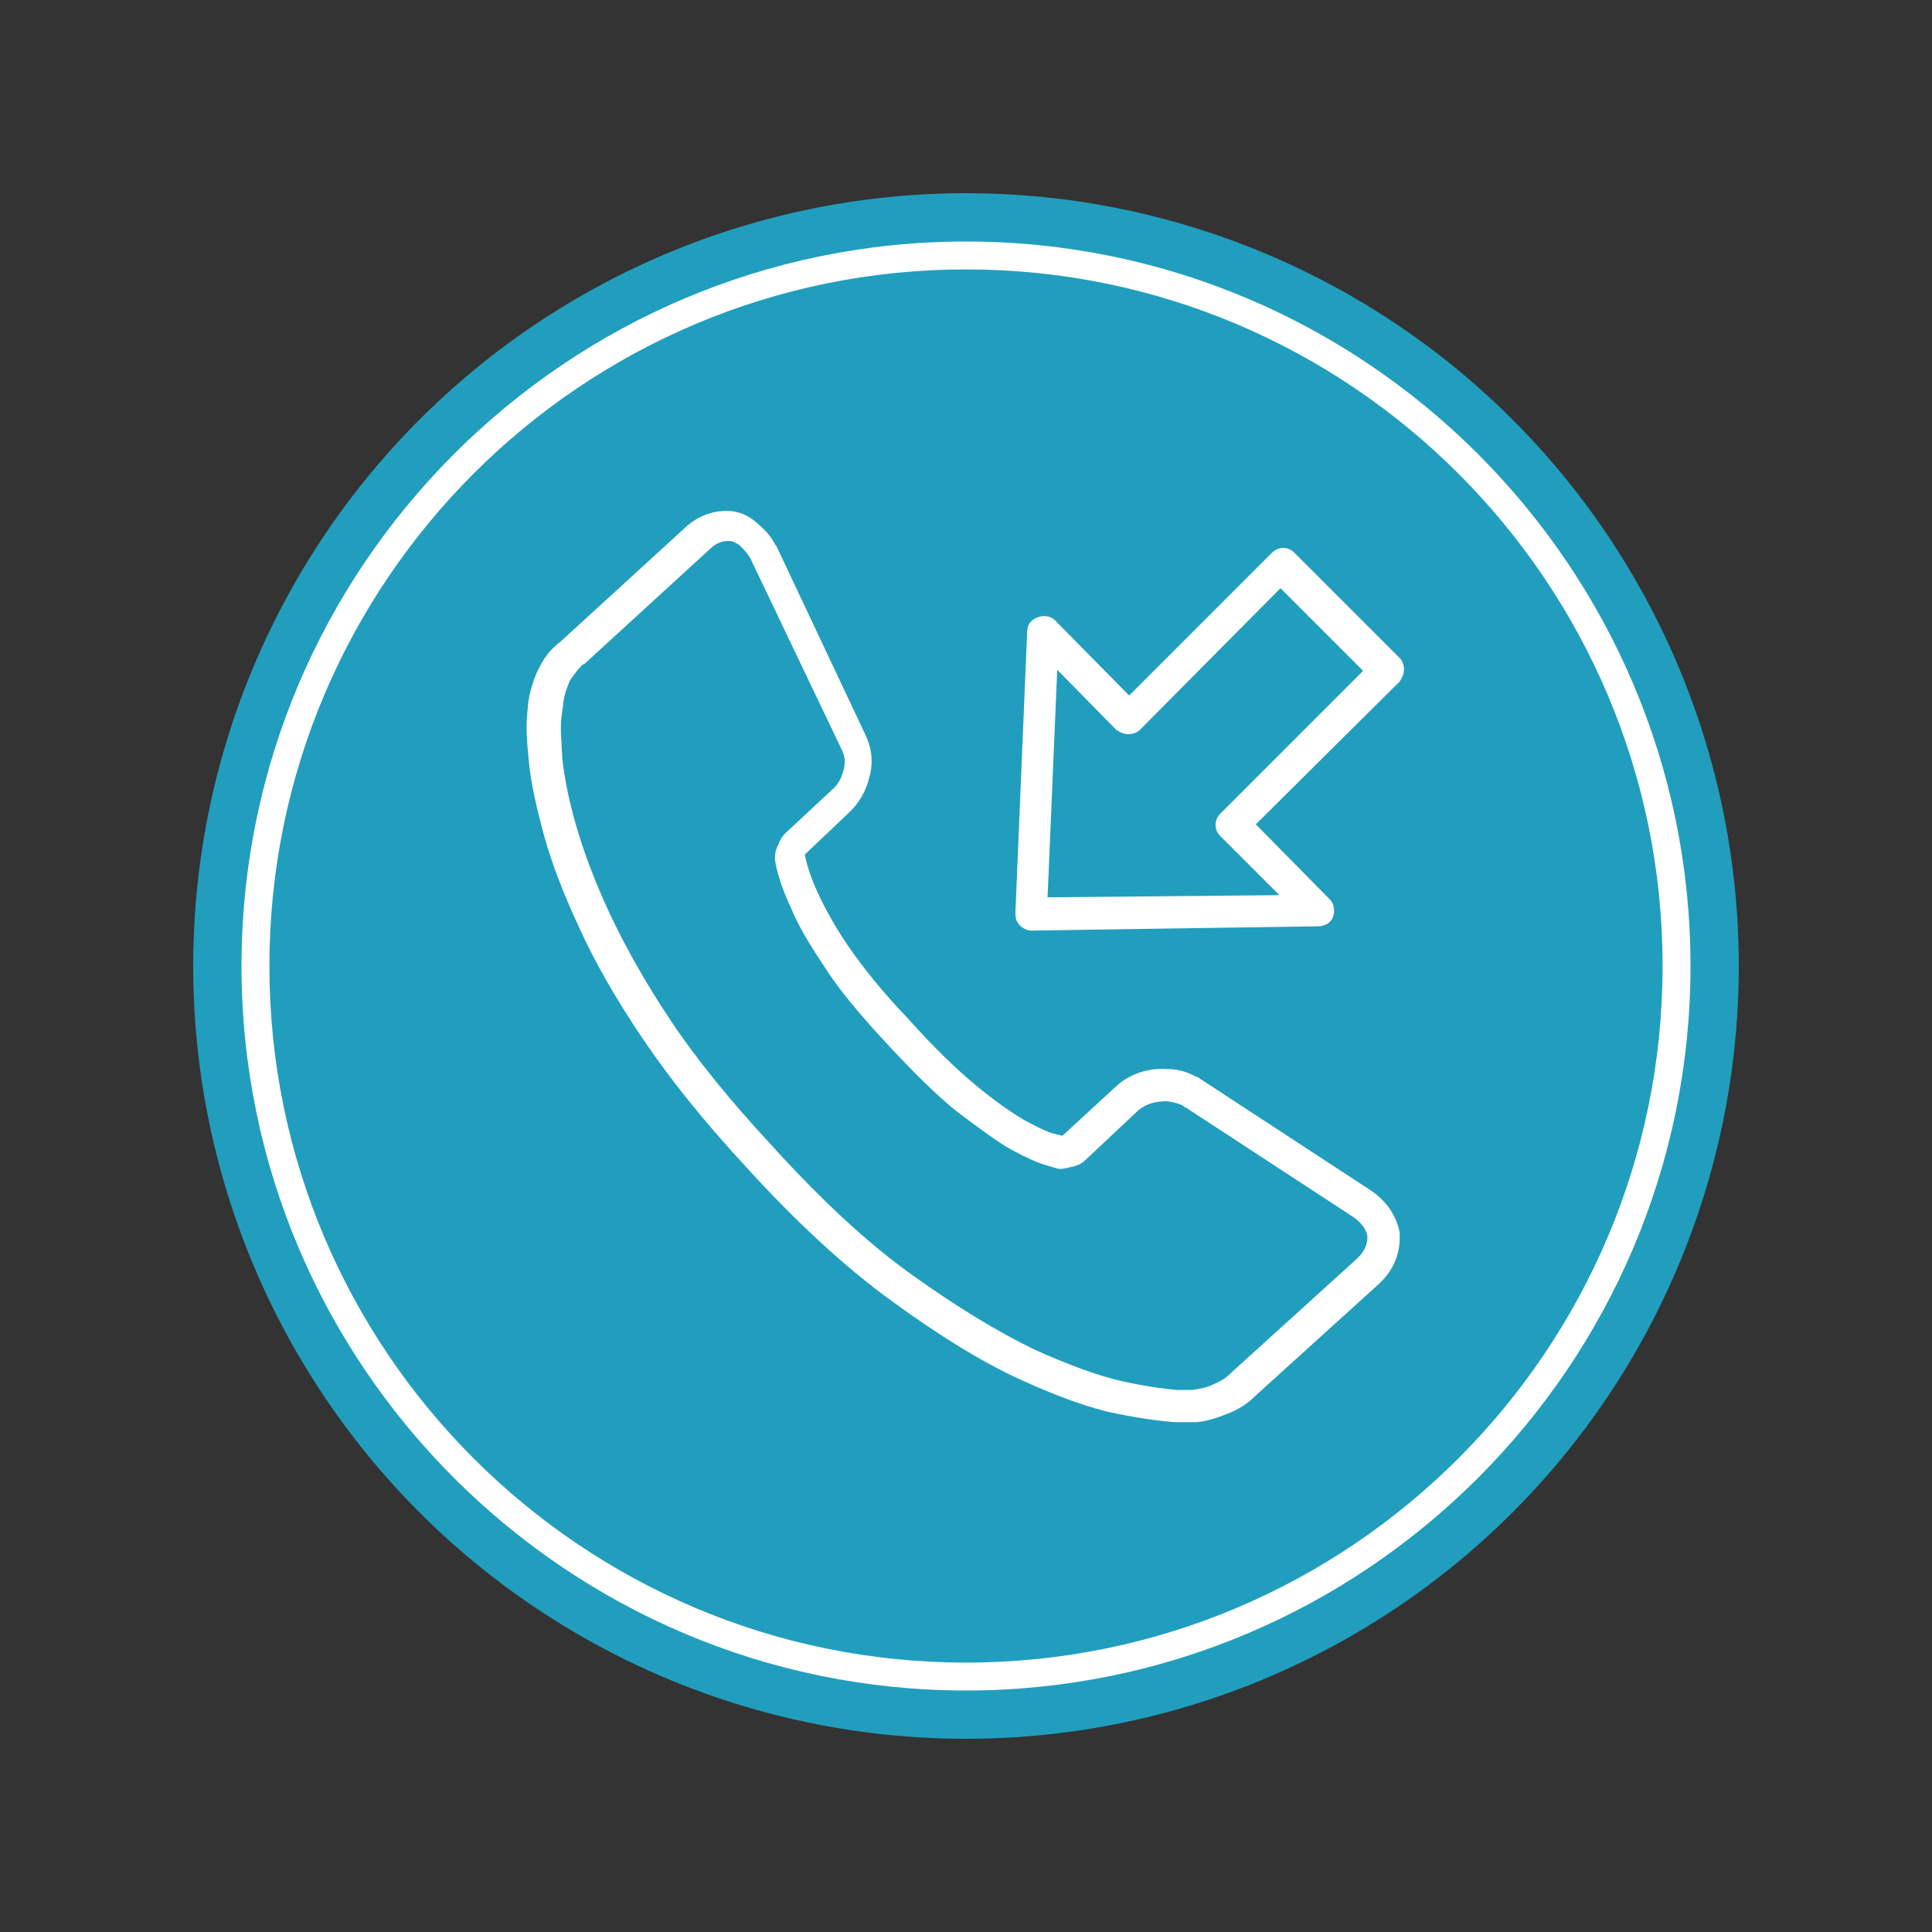 <?xml version="1.0" encoding="utf-8"?>
<!-- Generator: Adobe Illustrator 26.0.1, SVG Export Plug-In . SVG Version: 6.00 Build 0)  -->
<svg version="1.1" id="Layer_1" xmlns="http://www.w3.org/2000/svg" xmlns:xlink="http://www.w3.org/1999/xlink" x="0px" y="0px"
	 viewBox="0 0 180 180" style="enable-background:new 0 0 180 180;" xml:space="preserve">
<rect x="0" y="0" width="180" height="180" fill="#333333" stroke="none"/>
<style type="text/css">
	.st0{fill:#219EBD;}
	.st1{fill:#FFFFFF;}
</style>
<g id="container">
	<g>
		<ellipse class="st0" cx="90" cy="90" rx="72" ry="72"/>
		<path class="st1" d="M90,22.5c-37.2,0-67.5,30.3-67.5,67.5s30.3,67.5,67.5,67.5s67.5-30.3,67.5-67.5S127.2,22.5,90,22.5z
			 M90,154.9c-35.8,0-64.9-29.1-64.9-64.9S54.2,25.1,90,25.1s64.9,29.1,64.9,64.9S125.8,154.9,90,154.9z"/>
	</g>
</g>
<g>
	<path class="st1" d="M96.1,86.7c-0.4,0-0.8-0.2-1.1-0.5c-0.3-0.3-0.4-0.7-0.4-1.1l1.1-26.3c0-0.6,0.4-1.1,1-1.3
		c0.6-0.2,1.2-0.1,1.6,0.3l6.9,7l13.3-13.3c0.6-0.6,1.5-0.6,2.1,0l9.8,9.8c0.3,0.3,0.4,0.7,0.4,1.1c0,0.4-0.2,0.8-0.4,1.1L117,76.8
		l6.9,7c0.4,0.4,0.5,1.1,0.3,1.6c-0.2,0.6-0.8,0.9-1.4,0.9L96.1,86.7C96.1,86.7,96.1,86.7,96.1,86.7z M98.5,62.4l-0.9,21.2l21.6-0.2
		l-5.5-5.5c-0.6-0.6-0.6-1.5,0-2.1l13.3-13.3l-7.7-7.7L106.2,68c-0.3,0.3-0.7,0.4-1.1,0.4c0,0,0,0,0,0c-0.4,0-0.8-0.2-1.1-0.4
		L98.5,62.4z"/>
	<path class="st1" d="M110.2,132.5c-0.2,0-0.5,0-0.8,0c-1.2-0.1-2.9-0.3-5.4-0.8c-2.5-0.5-5.5-1.6-9-3.2c-3.5-1.6-7.4-4-11.8-7.2
		c-4.3-3.1-9-7.4-13.8-12.7c-3.8-4.1-7-8.1-9.5-11.8c-2.5-3.7-4.5-7.2-5.9-10.3c-1.5-3.2-2.6-6.1-3.3-8.6c-0.7-2.6-1.2-4.8-1.4-6.7
		c-0.2-1.9-0.3-3.4-0.2-4.5c0.1-0.9,0.1-1.5,0.2-1.6c0-0.1,0-0.1,0-0.2c0.2-0.9,0.5-1.9,1-2.8c0.5-1,1.1-1.7,1.9-2.3l11.7-10.7
		c1.1-1,2.4-1.5,3.8-1.5c1.1,0,2,0.4,2.8,1.1c0.7,0.6,1.3,1.2,1.7,2c0,0,0,0.1,0.1,0.1l8.3,17.6c0.6,1.2,0.8,2.6,0.4,4
		c-0.3,1.3-1,2.5-2,3.4L75,79.6c0,0,0,0,0,0c0,0,0,0.1,0,0.1c0.2,1,0.6,2.2,1.2,3.5c0.6,1.3,1.5,3,2.8,4.9c1.3,1.9,3.1,4.2,5.6,6.8
		c2.4,2.7,4.5,4.7,6.3,6.2c1.8,1.5,3.4,2.6,4.6,3.3c1.5,0.8,2.2,1.1,2.6,1.2l0.8,0.2c0,0,0,0,0.1,0c0,0,0,0,0,0l5-4.6
		c0,0,0.1,0,0.1-0.1c1.3-1.1,2.9-1.6,4.6-1.5c1.1,0,2,0.3,2.7,0.7c0.1,0,0.3,0.1,0.4,0.2l15.9,10.4c1.5,1,2.4,2.4,2.7,3.9
		c0,0,0,0.1,0,0.1c0.1,1.8-0.5,3.3-1.8,4.6l-11.7,10.6c-0.7,0.7-1.5,1.2-2.5,1.6c-1,0.4-1.9,0.7-2.9,0.8c-0.1,0-0.1,0-0.2,0
		c0,0-0.2,0-0.4,0C110.6,132.5,110.4,132.5,110.2,132.5z M52.5,65.3c0,0.2-0.1,0.8-0.2,1.6c-0.1,0.9,0,2.2,0.1,3.9
		c0.2,1.7,0.6,3.8,1.3,6.2c0.7,2.4,1.7,5.1,3.1,8.1c1.4,3,3.3,6.4,5.7,10c2.4,3.6,5.5,7.4,9.2,11.4c4.7,5.2,9.1,9.3,13.3,12.3
		c4.2,3,8,5.3,11.3,6.9c3.3,1.5,6.1,2.5,8.3,3c2.3,0.5,4,0.7,5,0.8c0.5,0,0.8,0,1,0c0.2,0,0.4,0,0.5,0c0.6-0.1,1.3-0.2,1.9-0.5
		c0.7-0.3,1.2-0.6,1.6-1c0,0,0,0,0.1-0.1l11.8-10.7c0.6-0.6,0.9-1.2,0.9-2c-0.1-0.7-0.6-1.3-1.3-1.8l-15.6-10.2
		c-0.1,0-0.2-0.1-0.3-0.2c-0.2-0.1-0.7-0.3-1.5-0.4c-1,0-1.8,0.2-2.6,0.8l-5,4.7c-0.3,0.3-0.7,0.5-1.2,0.6c-0.4,0.1-0.8,0.2-1,0.2
		c-0.1,0-0.2,0-0.3,0l-1-0.3c-0.8-0.2-1.9-0.7-3.4-1.5c-1.4-0.8-3-2-5-3.5c-2-1.6-4.2-3.8-6.7-6.5c-2.5-2.7-4.5-5.1-5.8-7.2
		c-1.4-2.1-2.4-3.8-3-5.3c-0.8-1.7-1.3-3.2-1.5-4.5c0-0.1,0-0.2,0-0.3c0-0.3,0.1-0.7,0.3-1.1c0.2-0.5,0.4-0.8,0.7-1.1l4.3-4
		c0.6-0.5,0.9-1.1,1.1-1.9c0.2-0.7,0.1-1.3-0.2-1.9L69.9,52c-0.3-0.5-0.6-0.8-1-1.2c-0.3-0.2-0.6-0.4-1-0.4c-0.6,0-1.2,0.2-1.7,0.7
		L54.4,61.9c0,0,0,0-0.1,0c-0.4,0.4-0.8,0.9-1.2,1.5C52.8,64.1,52.6,64.7,52.5,65.3z"/>
</g>
</svg>
